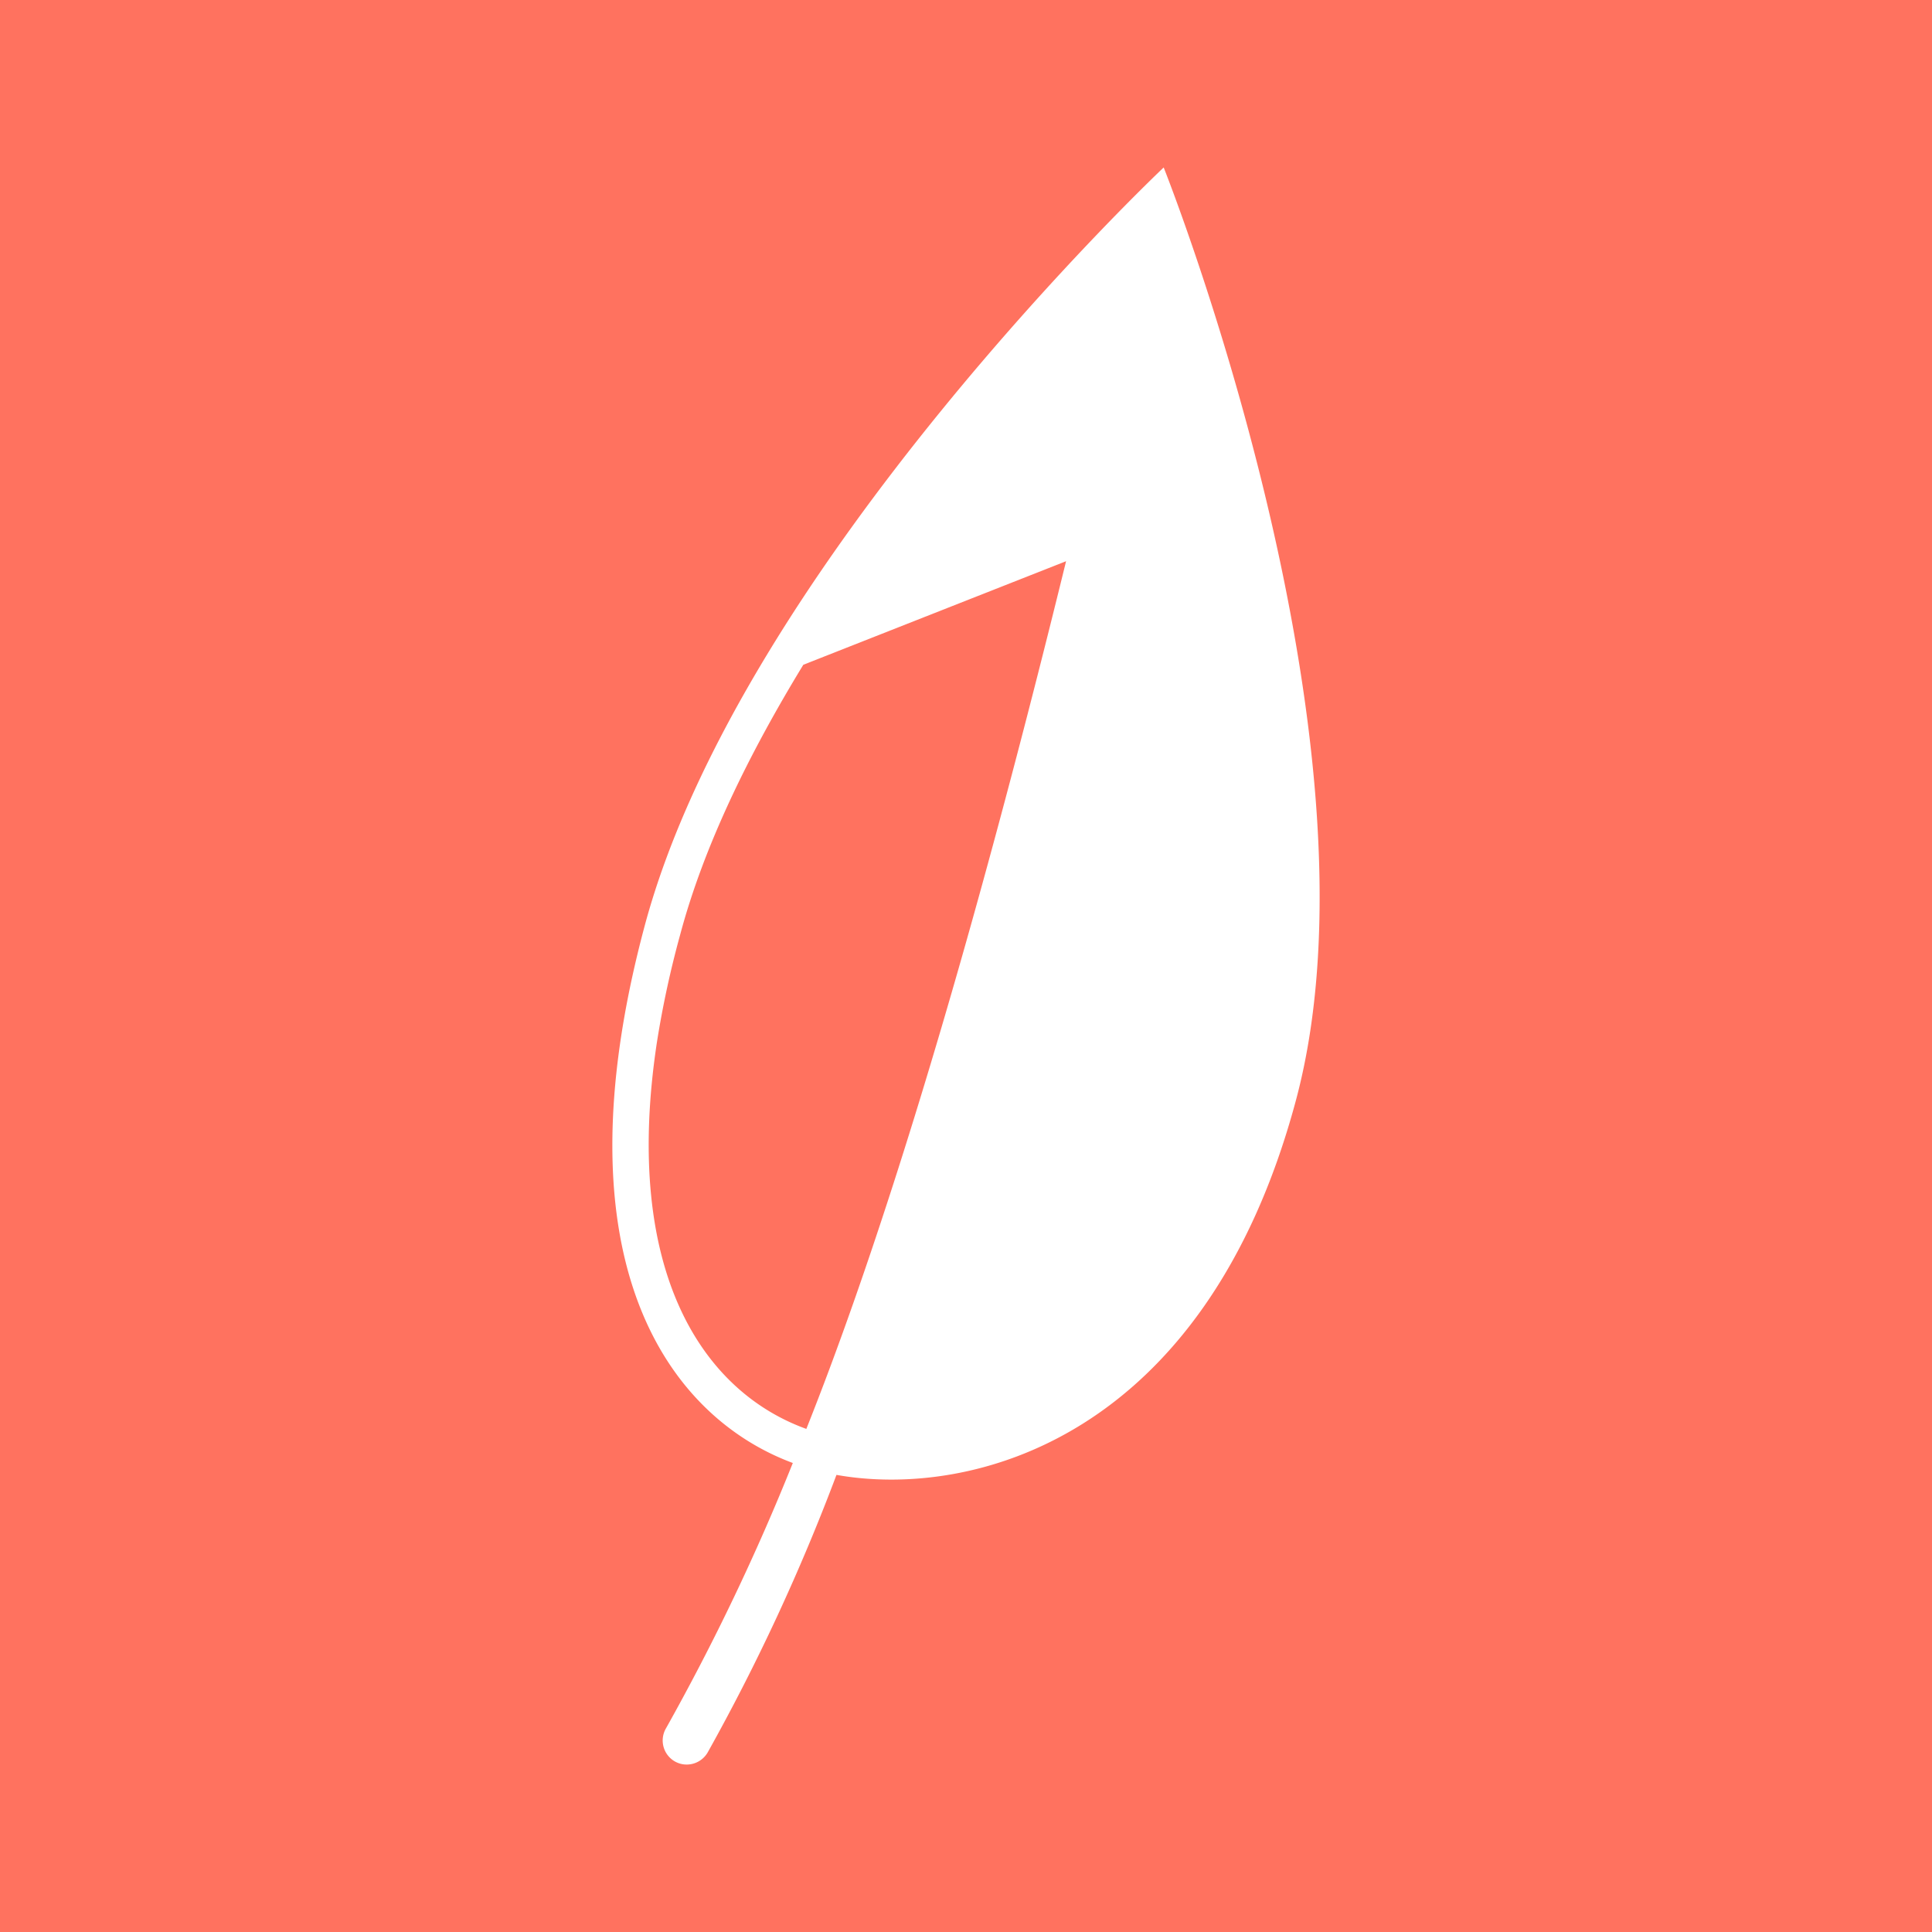 <svg xmlns="http://www.w3.org/2000/svg" viewBox="0 0 250 250">
  <defs>
    <style>
      .cls-1 {
        fill: #fff;
      }

      .cls-2 {
        fill: #ff725f;
      }
    </style>
  </defs>
  <title>icon_CREATIVE_salmon</title>
  <g id="Layer_2" data-name="Layer 2">
    <g id="icon_white_bg">
      <g id="CREATIVE_salmon">
        <rect class="cls-1" width="250" height="250"/>
        <g id="CREATIVE_salmon-2" data-name="CREATIVE_salmon">
          <path class="cls-2" d="M88,121A126.59,126.59,0,0,0,85,134.9c-4.52,29.88,6.09,45.22,19.34,50,8.11-20.33,16-45.93,22.73-70.36,4.11-14.9,7.8-29.35,10.88-41.92l-34,13.4C97,97.41,91.09,109.38,88,121Z"/>
          <path class="cls-2" d="M0,0V250H250V0ZM167.69,142.39c-11.8,44-42.14,51.55-59.45,48.46a264.56,264.56,0,0,1-16.67,35.92,3.14,3.14,0,0,1-3.51,1.46,3.22,3.22,0,0,1-.75-.31,3.12,3.12,0,0,1-1.14-4.26,293.07,293.07,0,0,0,16.42-34.35c-15.72-5.83-30.94-25.58-19.17-69.5,12.47-46.55,67.16-98.14,67.16-98.14S180.17,95.84,167.69,142.39Z"/>
        </g>
      </g>
    </g>
  </g>
</svg>
